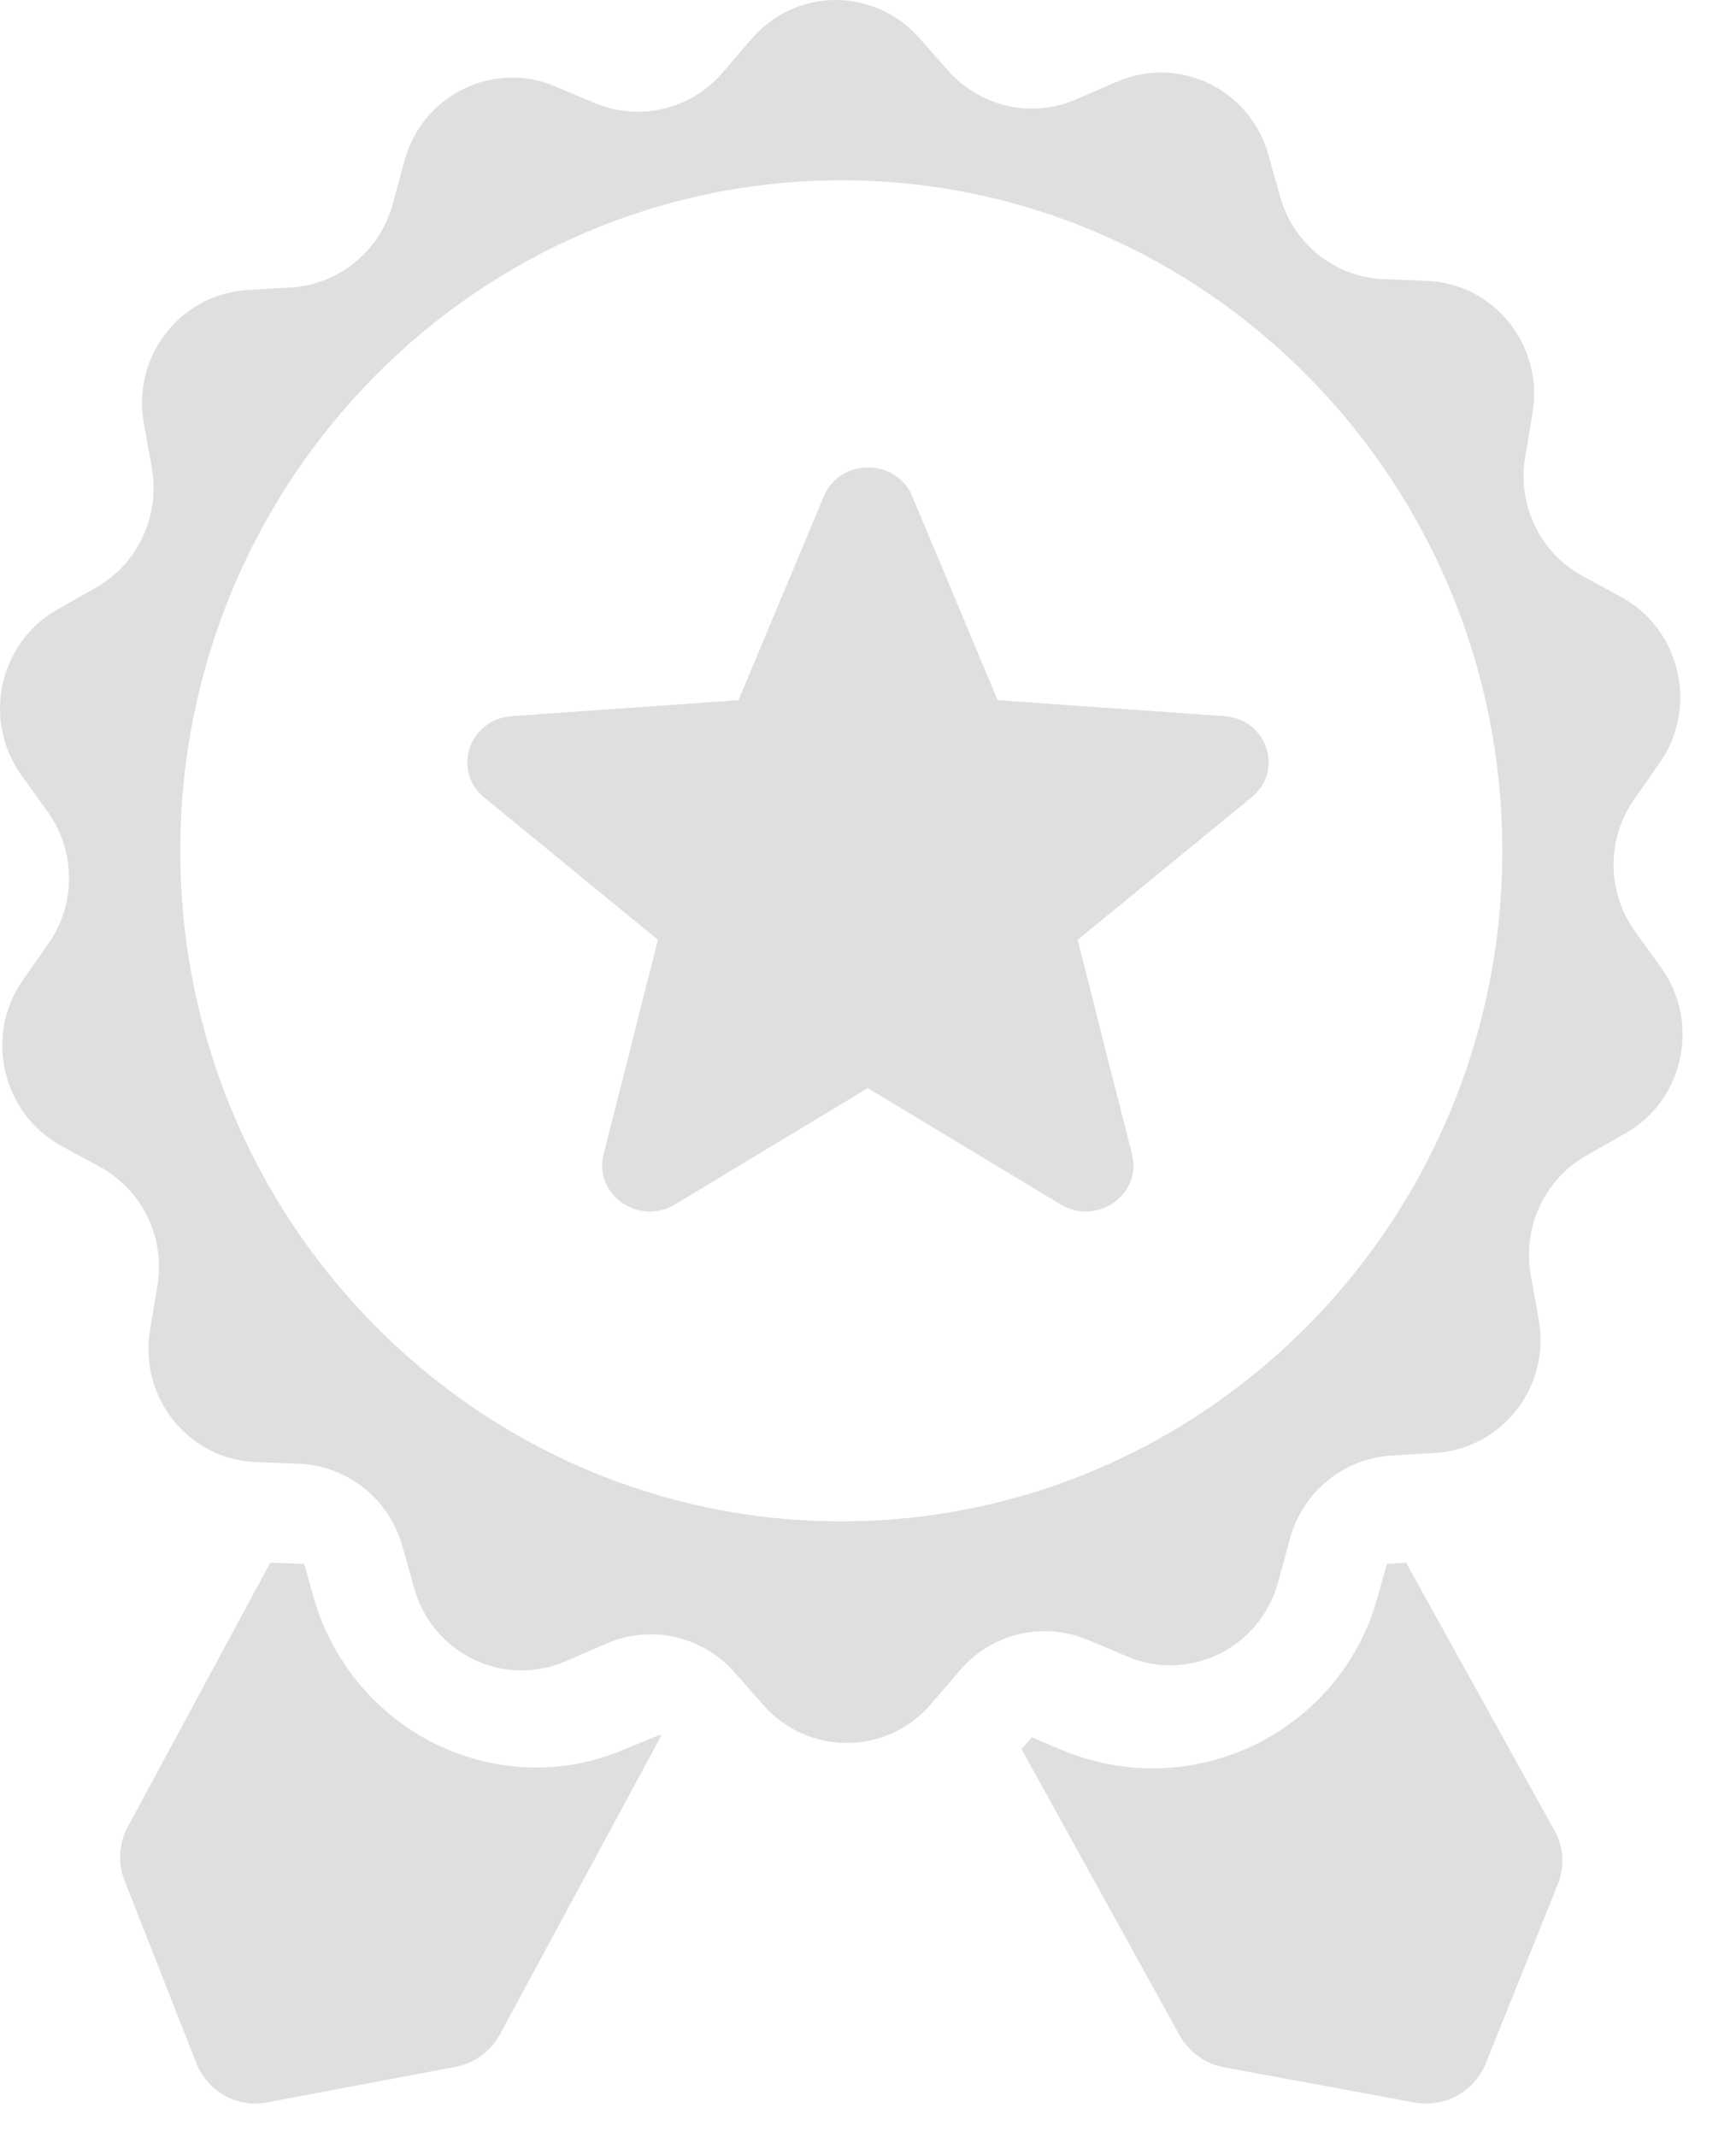 <?xml version="1.0" encoding="UTF-8"?>
<svg width="26px" height="32px" viewBox="0 0 26 32" version="1.1" xmlns="http://www.w3.org/2000/svg" xmlns:xlink="http://www.w3.org/1999/xlink">
    <!-- Generator: Sketch 52.2 (67145) - http://www.bohemiancoding.com/sketch -->
    <title>faded-voted-icon</title>
    <desc>Created with Sketch.</desc>
    <g id="Page-1" stroke="none" stroke-width="1" fill="none" fill-rule="evenodd">
        <g id="Artboard" transform="translate(-683, -392)" fill="#DFDFDF" fill-rule="nonzero">
            <g id="Voted-Copy-3" transform="translate(681, 392)">
                <path d="M26.877,14.487 C27.471,15.313 27.219,16.485 26.335,16.976 L25.76,17.303 C25.134,17.657 24.798,18.377 24.927,19.098 L25.044,19.753 C25.231,20.755 24.501,21.698 23.494,21.757 L22.835,21.796 C22.119,21.842 21.505,22.346 21.318,23.047 L21.144,23.688 C20.879,24.671 19.82,25.201 18.89,24.808 L18.283,24.553 C17.618,24.278 16.85,24.461 16.379,25.011 L15.946,25.515 C15.288,26.288 14.106,26.295 13.435,25.535 L12.996,25.037 C12.511,24.494 11.743,24.324 11.084,24.612 L10.477,24.874 C9.548,25.28 8.482,24.769 8.205,23.787 L8.024,23.145 C7.824,22.444 7.204,21.953 6.487,21.92 L5.829,21.894 C4.821,21.855 4.079,20.925 4.247,19.916 L4.357,19.255 C4.479,18.535 4.131,17.821 3.498,17.474 L2.917,17.159 C2.032,16.675 1.761,15.509 2.342,14.677 L2.723,14.134 C3.143,13.538 3.136,12.739 2.71,12.15 L2.323,11.613 C1.729,10.787 1.981,9.622 2.865,9.124 L3.44,8.797 C4.066,8.443 4.402,7.723 4.273,7.002 L4.156,6.347 C3.969,5.345 4.699,4.402 5.706,4.343 L6.365,4.304 C7.081,4.258 7.695,3.754 7.882,3.053 L8.056,2.412 C8.321,1.429 9.38,0.899 10.31,1.292 L10.917,1.547 C11.582,1.822 12.35,1.639 12.821,1.089 L13.254,0.585 C13.912,-0.188 15.094,-0.195 15.765,0.565 L16.204,1.063 C16.689,1.606 17.457,1.776 18.116,1.488 L18.723,1.226 C19.652,0.82 20.718,1.331 20.995,2.313 L21.176,2.955 C21.376,3.656 21.996,4.147 22.713,4.18 L23.371,4.206 C24.379,4.245 25.121,5.175 24.953,6.184 L24.843,6.845 C24.721,7.565 25.069,8.279 25.702,8.626 L26.283,8.941 C27.168,9.425 27.439,10.591 26.858,11.423 L26.477,11.966 C26.057,12.562 26.064,13.361 26.49,13.95 L26.877,14.487 Z M14.6,22.782 C20.06,22.782 24.5,18.279 24.5,12.741 C24.5,7.203 20.06,2.7 14.6,2.7 C9.14,2.7 4.7,7.203 4.7,12.741 C4.7,18.279 9.14,22.782 14.6,22.782 Z M23.058,23.4 L25.279,27.407 C25.42,27.655 25.439,27.953 25.33,28.22 L24.252,30.9 C24.079,31.325 23.632,31.566 23.185,31.484 L20.332,30.957 C20.051,30.906 19.809,30.728 19.668,30.481 L17.3,26.194 L17.453,26.016 L17.938,26.22 C18.36,26.391 18.806,26.48 19.266,26.48 C20.83,26.48 22.215,25.432 22.63,23.927 L22.771,23.419 L23.058,23.4 Z M11.393,26.178 L11.881,25.979 L11.9,25.998 L9.487,30.465 C9.348,30.717 9.107,30.897 8.828,30.949 L5.997,31.484 C5.554,31.567 5.11,31.323 4.939,30.891 L3.869,28.17 C3.761,27.9 3.78,27.597 3.92,27.345 L6.048,23.4 L6.555,23.419 L6.7,23.929 C7.125,25.424 8.493,26.468 10.025,26.468 C10.5,26.468 10.956,26.372 11.393,26.178 Z M20.34,10.724 C20.98,10.772 21.234,11.544 20.742,11.942 L18.14,14.074 L18.953,17.281 C19.109,17.886 18.427,18.363 17.886,18.037 L14.997,16.294 L12.108,18.037 C11.567,18.363 10.885,17.886 11.041,17.281 L11.854,14.074 L9.252,11.942 C8.768,11.544 9.022,10.772 9.663,10.724 L13.06,10.485 L14.34,7.43 C14.578,6.857 15.424,6.857 15.662,7.43 L16.942,10.485 L20.34,10.724 Z" id="faded-voted-icon"></path>
            </g>
        </g>
    </g>
</svg>